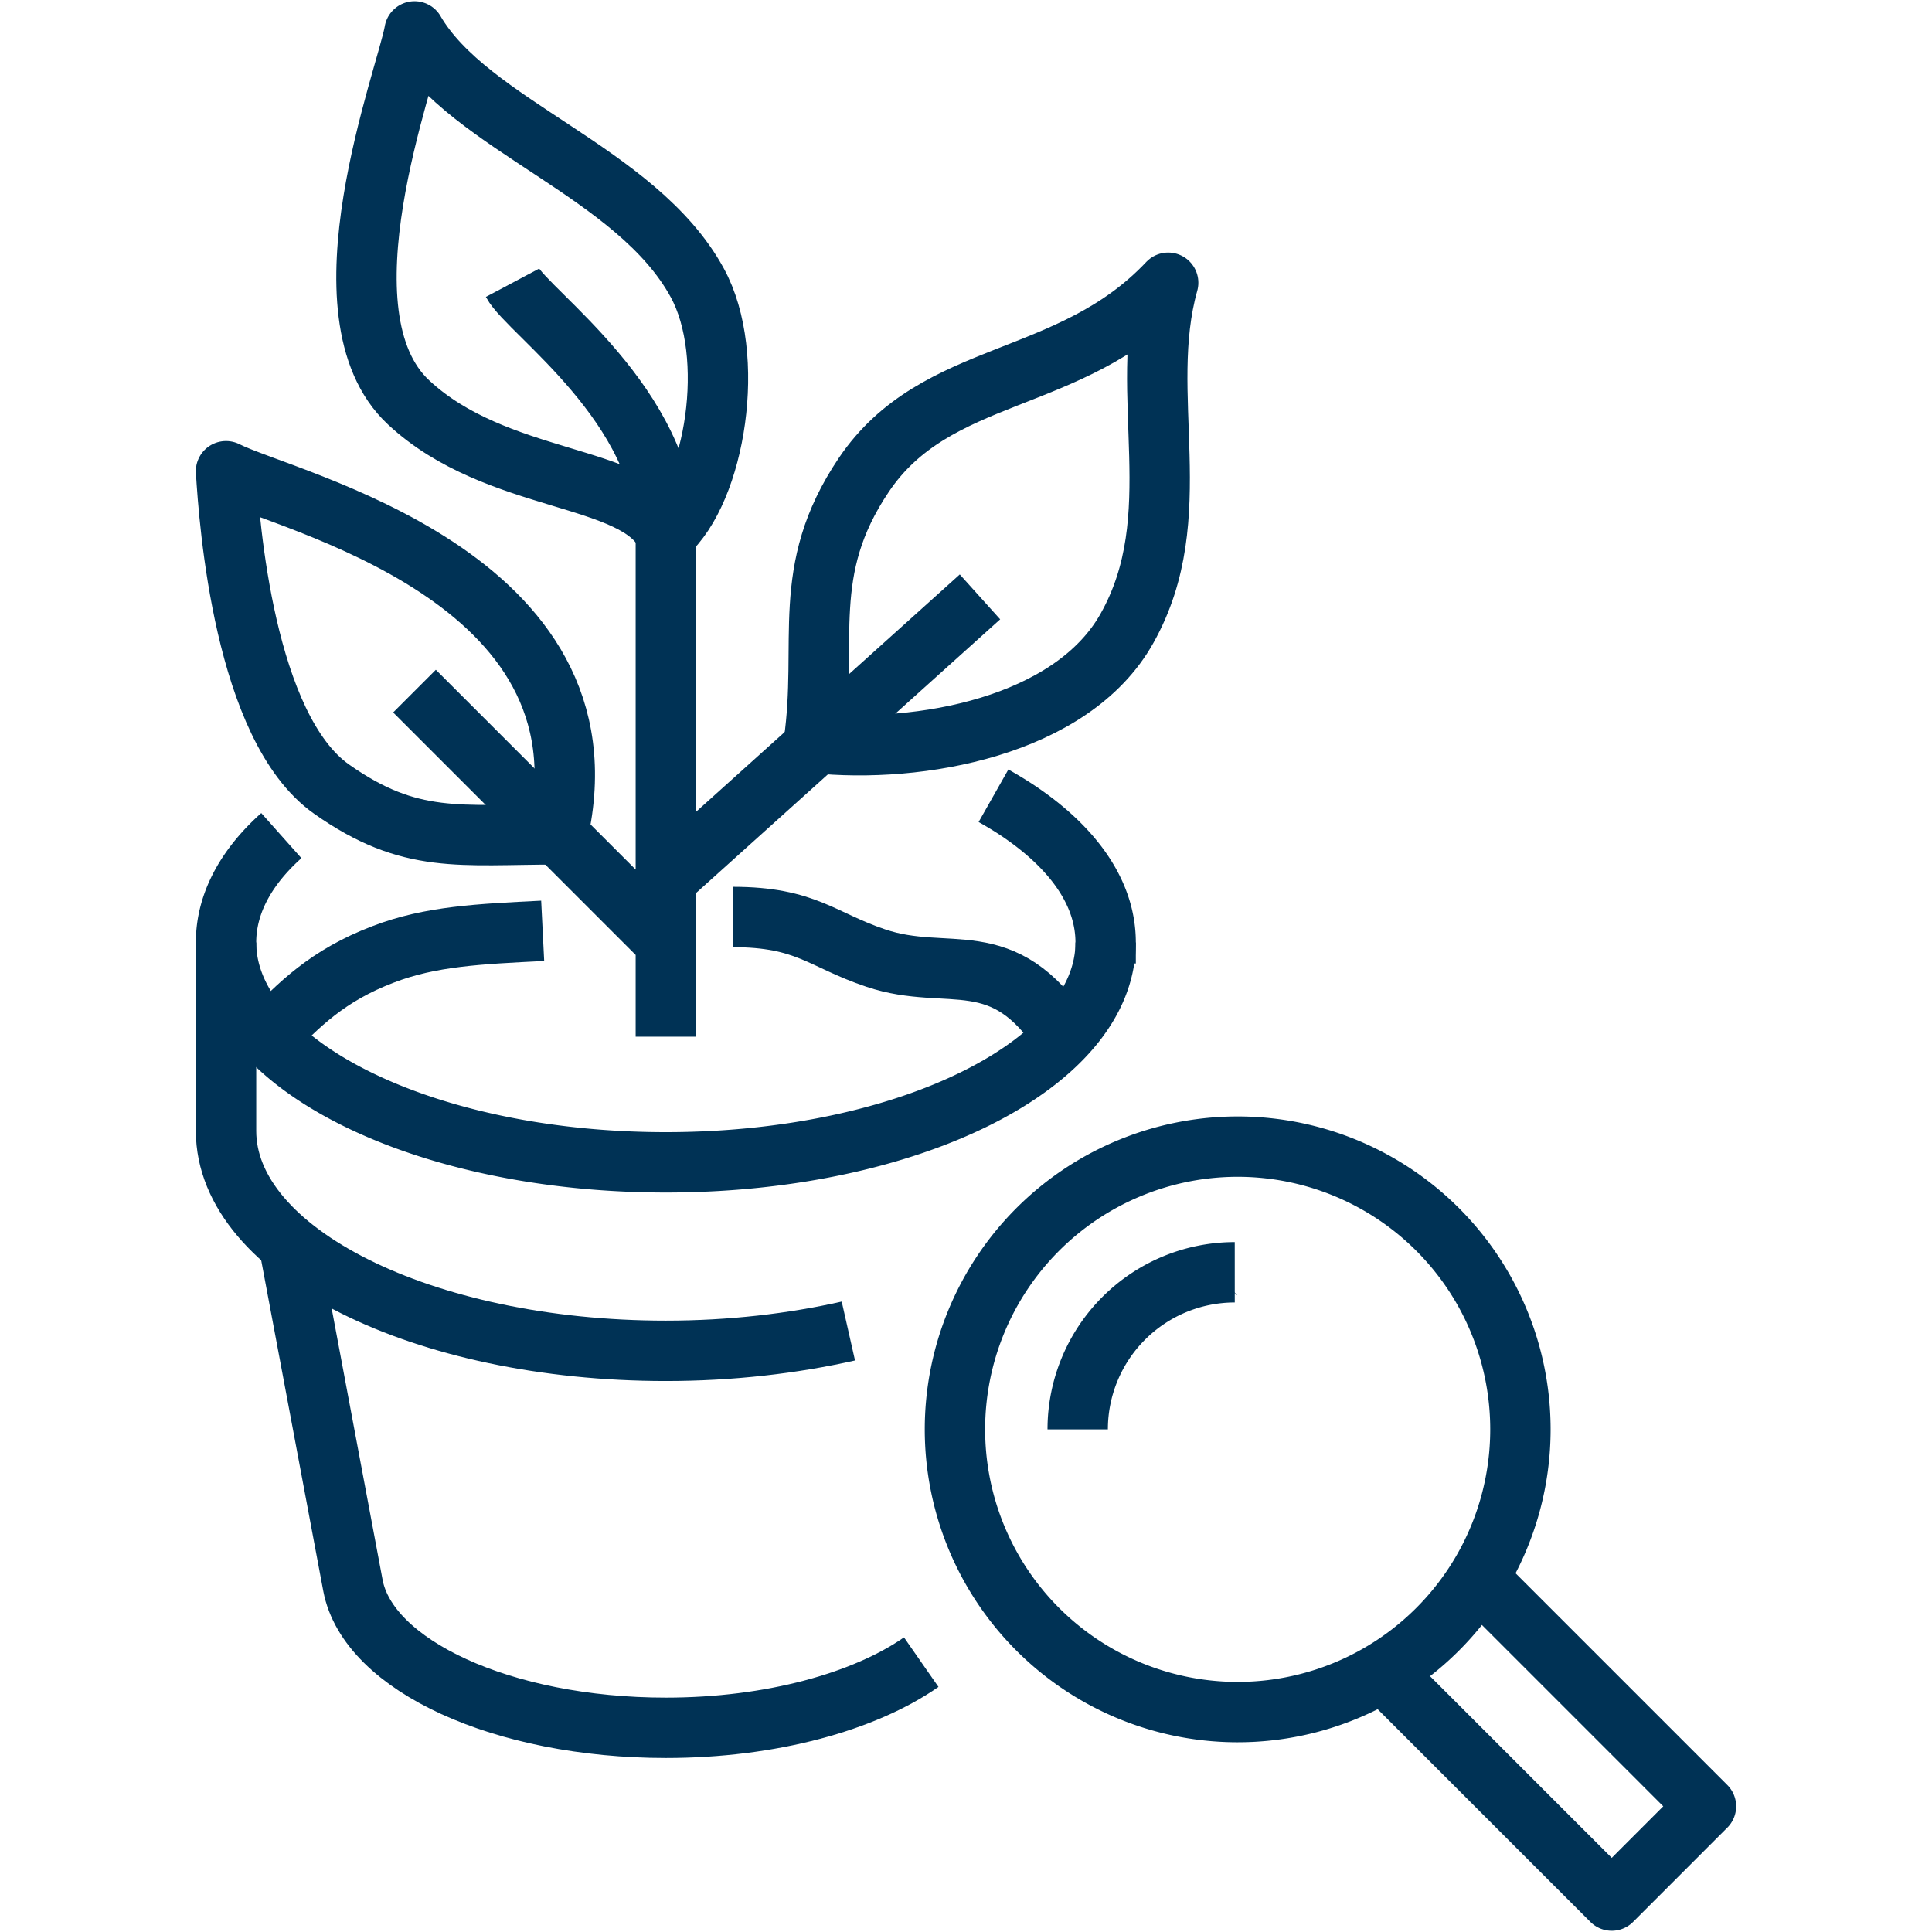 <svg xmlns="http://www.w3.org/2000/svg" width="64" height="64" fill="none"><path stroke="#003255" stroke-linejoin="round" stroke-width="2" d="m40.268 42.188-.01.01M40.903 56.715a9.366 9.366 0 1 0 0-18.731 9.366 9.366 0 0 0 0 18.731Z"/><path stroke="#003255" stroke-linejoin="round" stroke-width="2" d="M35.7 47.35a5.205 5.205 0 0 1 5.203-5.204M48.895 52.22l7.617 7.617-3.121 3.122-7.618-7.617M9.32 27.681a7.39 7.39 0 0 0-.5.49c-.854.925-1.332 1.956-1.332 3.049 0 4.027 6.524 7.284 14.569 7.284 8.044 0 14.569-3.257 14.569-7.284 0-1.561-.978-2.998-2.643-4.184-.333-.24-.687-.458-1.072-.676"/><path stroke="#003255" stroke-linejoin="round" stroke-width="2" d="M24.273 30.377c2.435 0 2.945.76 4.746 1.363 2.414.811 4.193-.52 6.223 2.602M8.882 34.342c1-1.052 1.977-2.03 3.809-2.727 1.56-.604 3.205-.676 5.286-.78M7.488 37.463c0 4.028 6.524 7.285 14.569 7.285 2.154 0 4.204-.24 6.046-.656M36.626 31.22v.697M7.488 31.22v6.243"/><path stroke="#003255" stroke-linejoin="round" stroke-width="2" d="m9.569 41.21 2.123 11.312c.5 2.643 4.953 4.714 10.365 4.714 3.486 0 6.577-.864 8.46-2.175M13.732 1.04c-.26 1.5-3.32 9.377-.198 12.29 2.924 2.727 7.544 2.342 8.523 4.361 1.644-1.436 2.362-5.91 1.04-8.325-2.008-3.684-7.544-5.203-9.366-8.325ZM7.488 15.61c.104 1.706.603 8.491 3.496 10.531 2.612 1.842 4.246 1.499 7.493 1.499 1.956-8.586-9.002-11.02-10.99-12.03ZM26.968 24.611c3.476.365 8.544-.54 10.365-3.798 2.082-3.705.323-7.742 1.364-11.447-3.247 3.444-7.68 2.8-10.084 6.369-2.144 3.184-1.176 5.494-1.655 8.866l.01.01Z"/><path stroke="#003255" stroke-linejoin="round" stroke-width="2" d="M16.978 9.366c.52.978 5.079 4.1 5.079 8.325v16.65M32.463 19.772l-10.406 9.366M13.731 22.894l8.326 8.326"/></svg>
